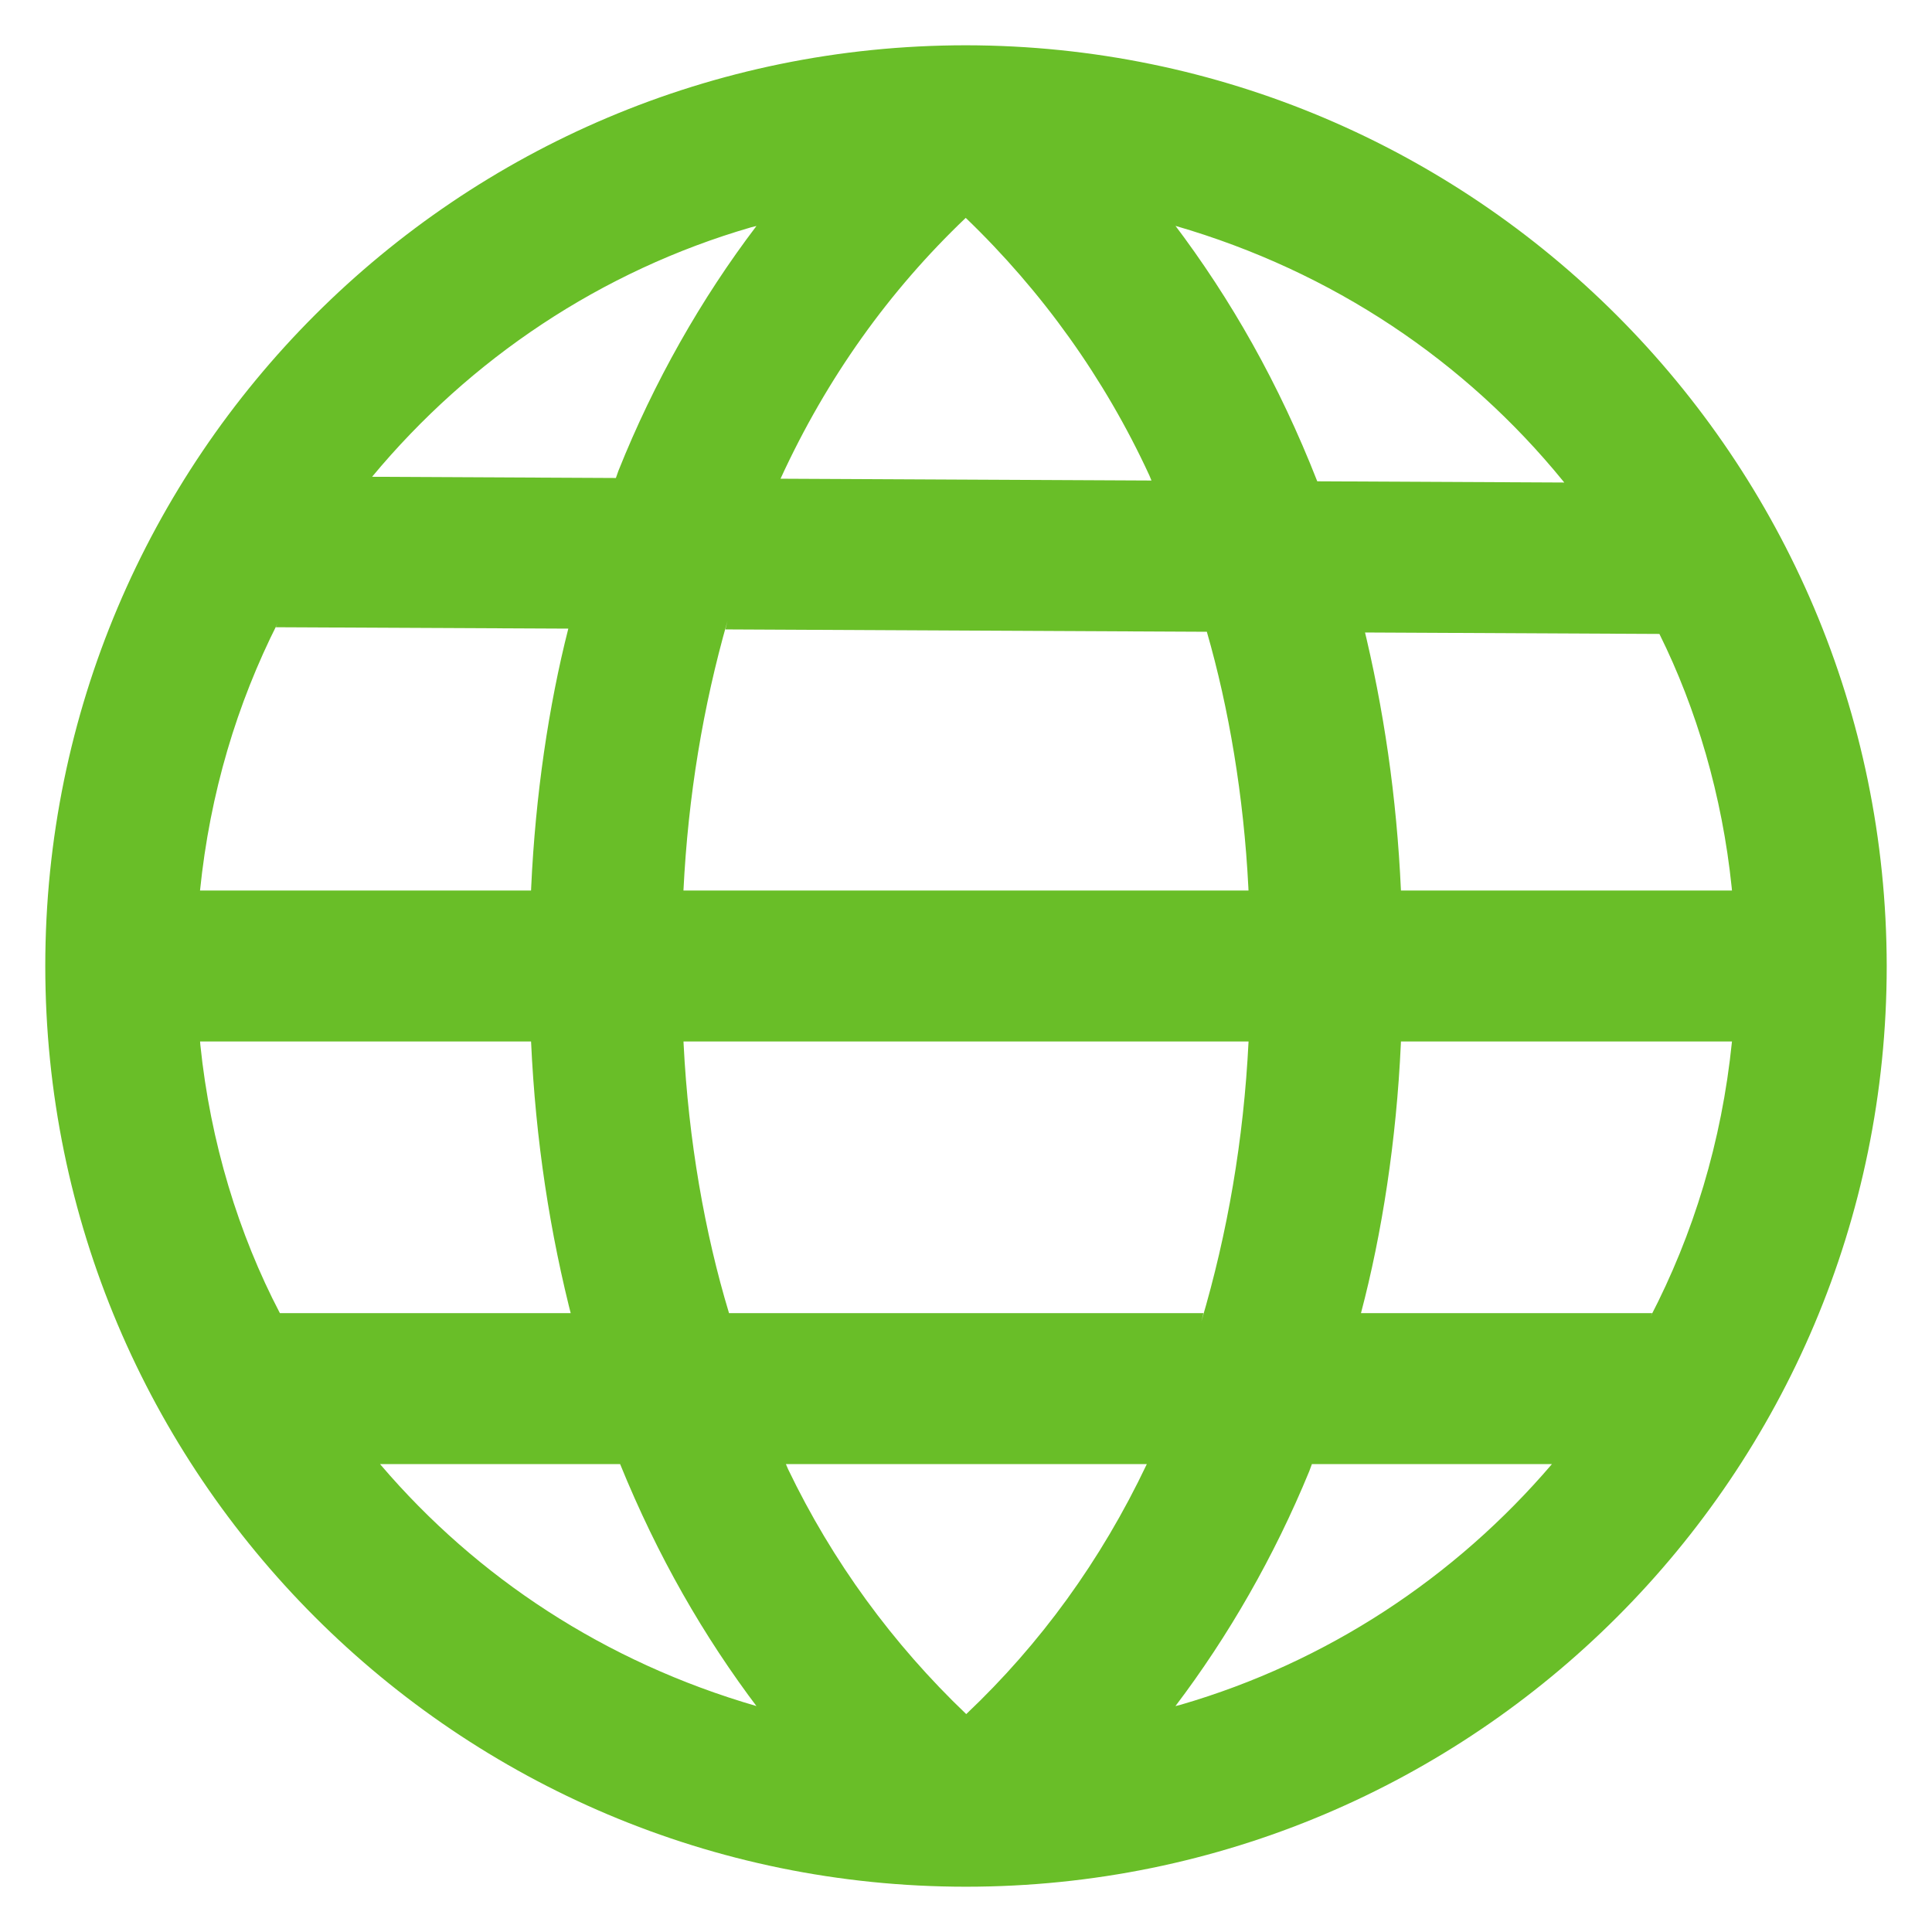 <?xml version="1.0" encoding="UTF-8"?>
<!-- Uploaded to: SVG Repo, www.svgrepo.com, Transformed by: SVG Repo Mixer Tools -->
<svg xmlns="http://www.w3.org/2000/svg" fill="#69BE28" width="800px" height="800px" viewBox="0 0 32 32" version="1.1">
  <g id="SVGRepo_bgCarrier" stroke-width="0"></g>
  <g id="SVGRepo_tracerCarrier" stroke-linecap="round" stroke-linejoin="round"></g>
  <g id="SVGRepo_iconCarrier">
    <title>globe</title>
    <path d="M16 0.75c-8.422 0-15.25 6.828-15.25 15.25s6.828 15.25 15.25 15.25c8.422 0 15.25-6.828 15.25-15.25v0c-0.010-8.418-6.832-15.24-15.249-15.25h-0.001zM16.004 28.391c-1.216-1.16-2.219-2.532-2.951-4.057l-0.036-0.084h5.978c-0.765 1.611-1.77 2.983-2.985 4.135l-0.006 0.006zM12.075 21.75c-0.402-1.328-0.672-2.866-0.752-4.454l-0.002-0.046h9.359c-0.081 1.634-0.348 3.172-0.782 4.639l0.035-0.139zM3.313 17.25h5.483c0.075 1.633 0.311 3.174 0.696 4.656l-0.034-0.156h-4.822c-0.683-1.306-1.152-2.831-1.318-4.446l-0.004-0.054zM15.996 3.609c1.264 1.215 2.299 2.657 3.040 4.263l0.036 0.087-6.144-0.030c0.773-1.683 1.805-3.116 3.062-4.315l0.006-0.005zM19.989 10.464c0.365 1.263 0.612 2.729 0.688 4.239l0.002 0.047h-9.359c0.078-1.571 0.326-3.050 0.729-4.464l-0.034 0.139zM8.796 14.75h-5.483c0.165-1.616 0.611-3.093 1.288-4.433l-0.033 0.072 4.845 0.023c-0.325 1.276-0.545 2.762-0.615 4.288l-0.002 0.049zM23.204 17.25h5.483c-0.17 1.669-0.64 3.194-1.355 4.57l0.033-0.070h-4.823c0.35-1.326 0.587-2.867 0.66-4.451l0.002-0.049zM23.204 14.75c-0.070-1.552-0.285-3.016-0.632-4.429l0.032 0.155 4.881 0.024c0.614 1.237 1.040 2.677 1.197 4.196l0.005 0.054zM25.908 7.992l-4.090-0.020c-0.634-1.616-1.425-3.012-2.381-4.275l0.032 0.044c2.609 0.756 4.806 2.245 6.421 4.227l0.018 0.023zM12.53 3.742c-0.914 1.203-1.697 2.58-2.287 4.056l-0.042 0.119-4.038-0.020c1.626-1.957 3.795-3.411 6.277-4.132l0.090-0.022zM6.296 24.25h3.975c0.623 1.53 1.382 2.851 2.291 4.052l-0.032-0.044c-2.507-0.727-4.627-2.126-6.22-3.99l-0.015-0.018zM19.469 28.258c0.877-1.157 1.636-2.478 2.217-3.891l0.043-0.117h3.976c-1.608 1.882-3.728 3.281-6.145 3.985l-0.090 0.023z"></path>
  </g>
</svg>
